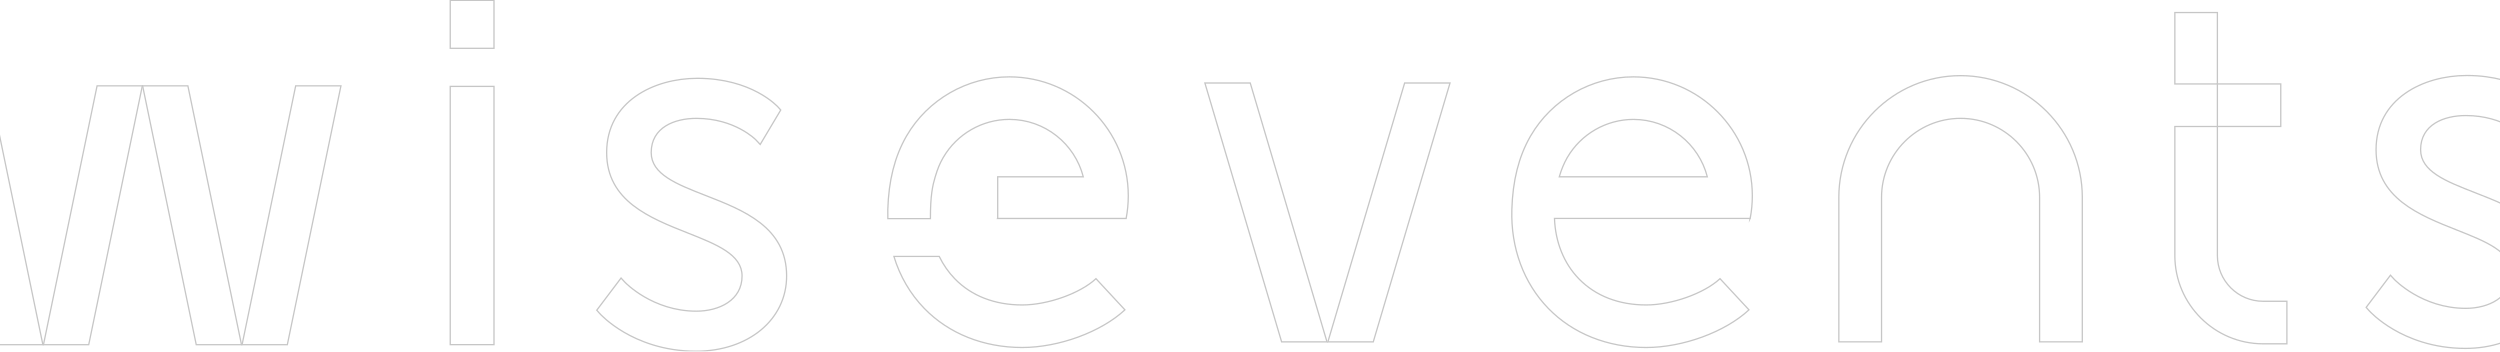 <?xml version="1.0" encoding="UTF-8"?>
<svg xmlns="http://www.w3.org/2000/svg" xmlns:xlink="http://www.w3.org/1999/xlink" viewBox="0 0 1920 270">
  <defs>
    <style>
      .cls-1 {
        stroke: #1b1b1b;
        stroke-miterlimit: 10;
      }

      .cls-1, .cls-2 {
        fill: none;
      }

      .cls-3 {
        isolation: isolate;
      }

      .cls-2 {
        stroke-width: 0px;
      }

      .cls-4 {
        mix-blend-mode: multiply;
        opacity: .25;
      }

      .cls-5 {
        clip-path: url(#clippath);
      }
			@media (max-width: 767px) {
				path,
				rect,
				polygon {
					stroke-width: 3;
				}
			}
    </style>
    <clipPath id="clippath">
      <rect class="cls-2" width="1920" height="270"/>
    </clipPath>
  </defs>
  <g class="cls-3">
    <g id="Layer_1" data-name="Layer 1">
      <g class="cls-5">
        <g class="cls-4">
          <g>
            <polygon class="cls-1" points="984.28 262.55 925.35 63.75 960.19 63.75 1019.13 262.55 984.28 262.55"/>
            <path class="cls-1" d="m1893.33,267.57c-25,0-43.76-7.89-55.09-14.51-12.05-7.04-18.36-13.98-19.04-14.75l-1.98-2.25,18.65-24.7,2.98,3.23c.2.21,21.13,22.22,54.86,22.22,17.46,0,35.09-8.36,35.09-27.03,0-16.51-19.44-24.21-41.94-33.12-29.09-11.52-62.05-24.57-62.05-61.67,0-39.17,36.12-57.01,69.68-57.01,41.85,0,61.41,21.42,62.22,22.34l1.79,2.01-15.77,26.45-3.33-3.55c-.15-.16-16.1-16.49-45.68-16.49-16.78,0-34.7,6.9-34.7,26.26,0,16.66,19.4,24.23,41.87,32.99,29.12,11.36,62.13,24.24,62.13,61.8,0,33.48-29.3,57.78-69.67,57.78Z"/>
            <polygon class="cls-1" points="1019.82 262.55 1078.76 63.75 1113.61 63.75 1054.67 262.55 1019.82 262.55"/>
            <path class="cls-1" d="m1599.21,262.52h-32.8v-110.92c0-33.47-27.23-60.7-60.69-60.7s-60.7,27.23-60.7,60.7v110.92h-32.8v-110.92c0-51.55,41.94-93.5,93.49-93.5s93.5,41.94,93.5,93.5v110.92Z"/>
            <rect class="cls-1" x="1670.28" y="9.63" width="32.67" height="54.84"/>
            <path class="cls-1" d="m1738.09,231.38c-19.38,0-35.14-15.77-35.14-35.14v-99.1h-32.67v99.1c0,37.39,30.42,67.81,67.81,67.81h18.25v-32.67h-18.25Z"/>
            <path class="cls-1" d="m1344.16,167.66h0c1.08-5.66,1.63-11.48,1.63-17.28,0-50.36-40.97-91.34-91.34-91.34-32.39,0-62.66,17.41-78.85,45.22l-.41.7c-8.83,15.5-13.44,33.83-14.09,56.04-.86,29.42,9.09,56.36,28.02,75.86,18.8,19.36,45.5,30.02,75.18,30.02,28.14,0,60.59-11.89,78.91-28.92l-22.23-23.93c-12.18,11.32-37.07,20.18-56.68,20.18-21.08,0-38.97-6.95-51.74-20.11-11.52-11.86-18.02-28.16-18.72-46.34h150.33v-.11Zm-146.64-31.87c1.53-5.3,3.5-10.14,5.98-14.52l.22-.36c10.49-18.01,29.94-29.2,50.75-29.2,27.31,0,50.25,18.78,56.76,44.08h-113.7Z"/>
            <path class="cls-1" d="m709.85,236.86c18.8,19.36,45.5,30.02,75.18,30.02,28.14,0,60.59-11.89,78.91-28.92l-22.23-23.93c-12.18,11.32-37.07,20.18-56.68,20.18-21.08,0-38.97-6.95-51.74-20.11-4.82-4.97-8.87-10.78-11.96-17.17h-34.82c4.61,15.13,12.49,28.75,23.34,39.92Z"/>
          </g>
          <g>
            <g>
              <polygon class="cls-1" points="185.92 264.72 227.09 65.92 261.85 65.92 220.67 264.72 185.92 264.72"/>
              <polygon class="cls-1" points="150.71 264.72 109.53 65.92 144.29 65.92 185.47 264.72 150.71 264.72"/>
              <polygon class="cls-1" points="33.38 264.72 74.56 65.92 109.32 65.92 68.14 264.72 33.38 264.72"/>
              <polygon class="cls-1" points="-1.82 264.72 -43 65.92 -8.24 65.92 32.93 264.72 -1.82 264.72"/>
            </g>
            <path class="cls-1" d="m534.43,269.74c-25,0-43.76-7.89-55.09-14.51-12.05-7.04-18.36-13.98-19.04-14.75l-1.98-2.25,18.65-24.7,2.98,3.23c.2.21,21.13,22.22,54.86,22.22,17.46,0,35.09-8.36,35.09-27.03,0-16.51-19.44-24.21-41.94-33.12-29.09-11.52-62.05-24.57-62.05-61.67,0-39.17,36.12-57.01,69.68-57.01,41.85,0,61.41,21.42,62.22,22.34l1.79,2.01-15.77,26.45-3.33-3.55c-.15-.16-16.1-16.49-45.68-16.49-16.78,0-34.7,6.9-34.7,26.26,0,16.66,19.4,24.23,41.87,32.99,29.12,11.36,62.13,24.24,62.13,61.8,0,33.48-29.3,57.78-69.67,57.78Z"/>
            <rect class="cls-1" x="345.78" y="66.35" width="33.6" height="198.34"/>
            <rect class="cls-1" x="345.78" y=".26" width="33.6" height="36.85"/>
            <rect class="cls-1" x="1702.95" y="64.46" width="48.68" height="32.67"/>
            <path class="cls-1" d="m766.22,167.77h98.67v-.11s0,0,0,0c1.08-5.67,1.63-11.48,1.63-17.28,0-50.36-40.97-91.34-91.34-91.34-32.39,0-62.66,17.41-78.85,45.22l-.41.7c-8.83,15.5-13.44,33.83-14.09,56.04-.07,2.32-.04,4.63.02,6.92h32.72c0-.05,0-.1,0-.16-.05-17.78,1.71-25.4,3.68-31.98,1.97-6.58,3.5-10.14,5.98-14.52l.22-.36c10.49-18.01,29.94-29.2,50.75-29.2,27.31,0,50.25,18.78,56.76,44.08h-65.73v31.98Z"/>
          </g>
        </g>
      </g>
    </g>
  </g>
</svg>
